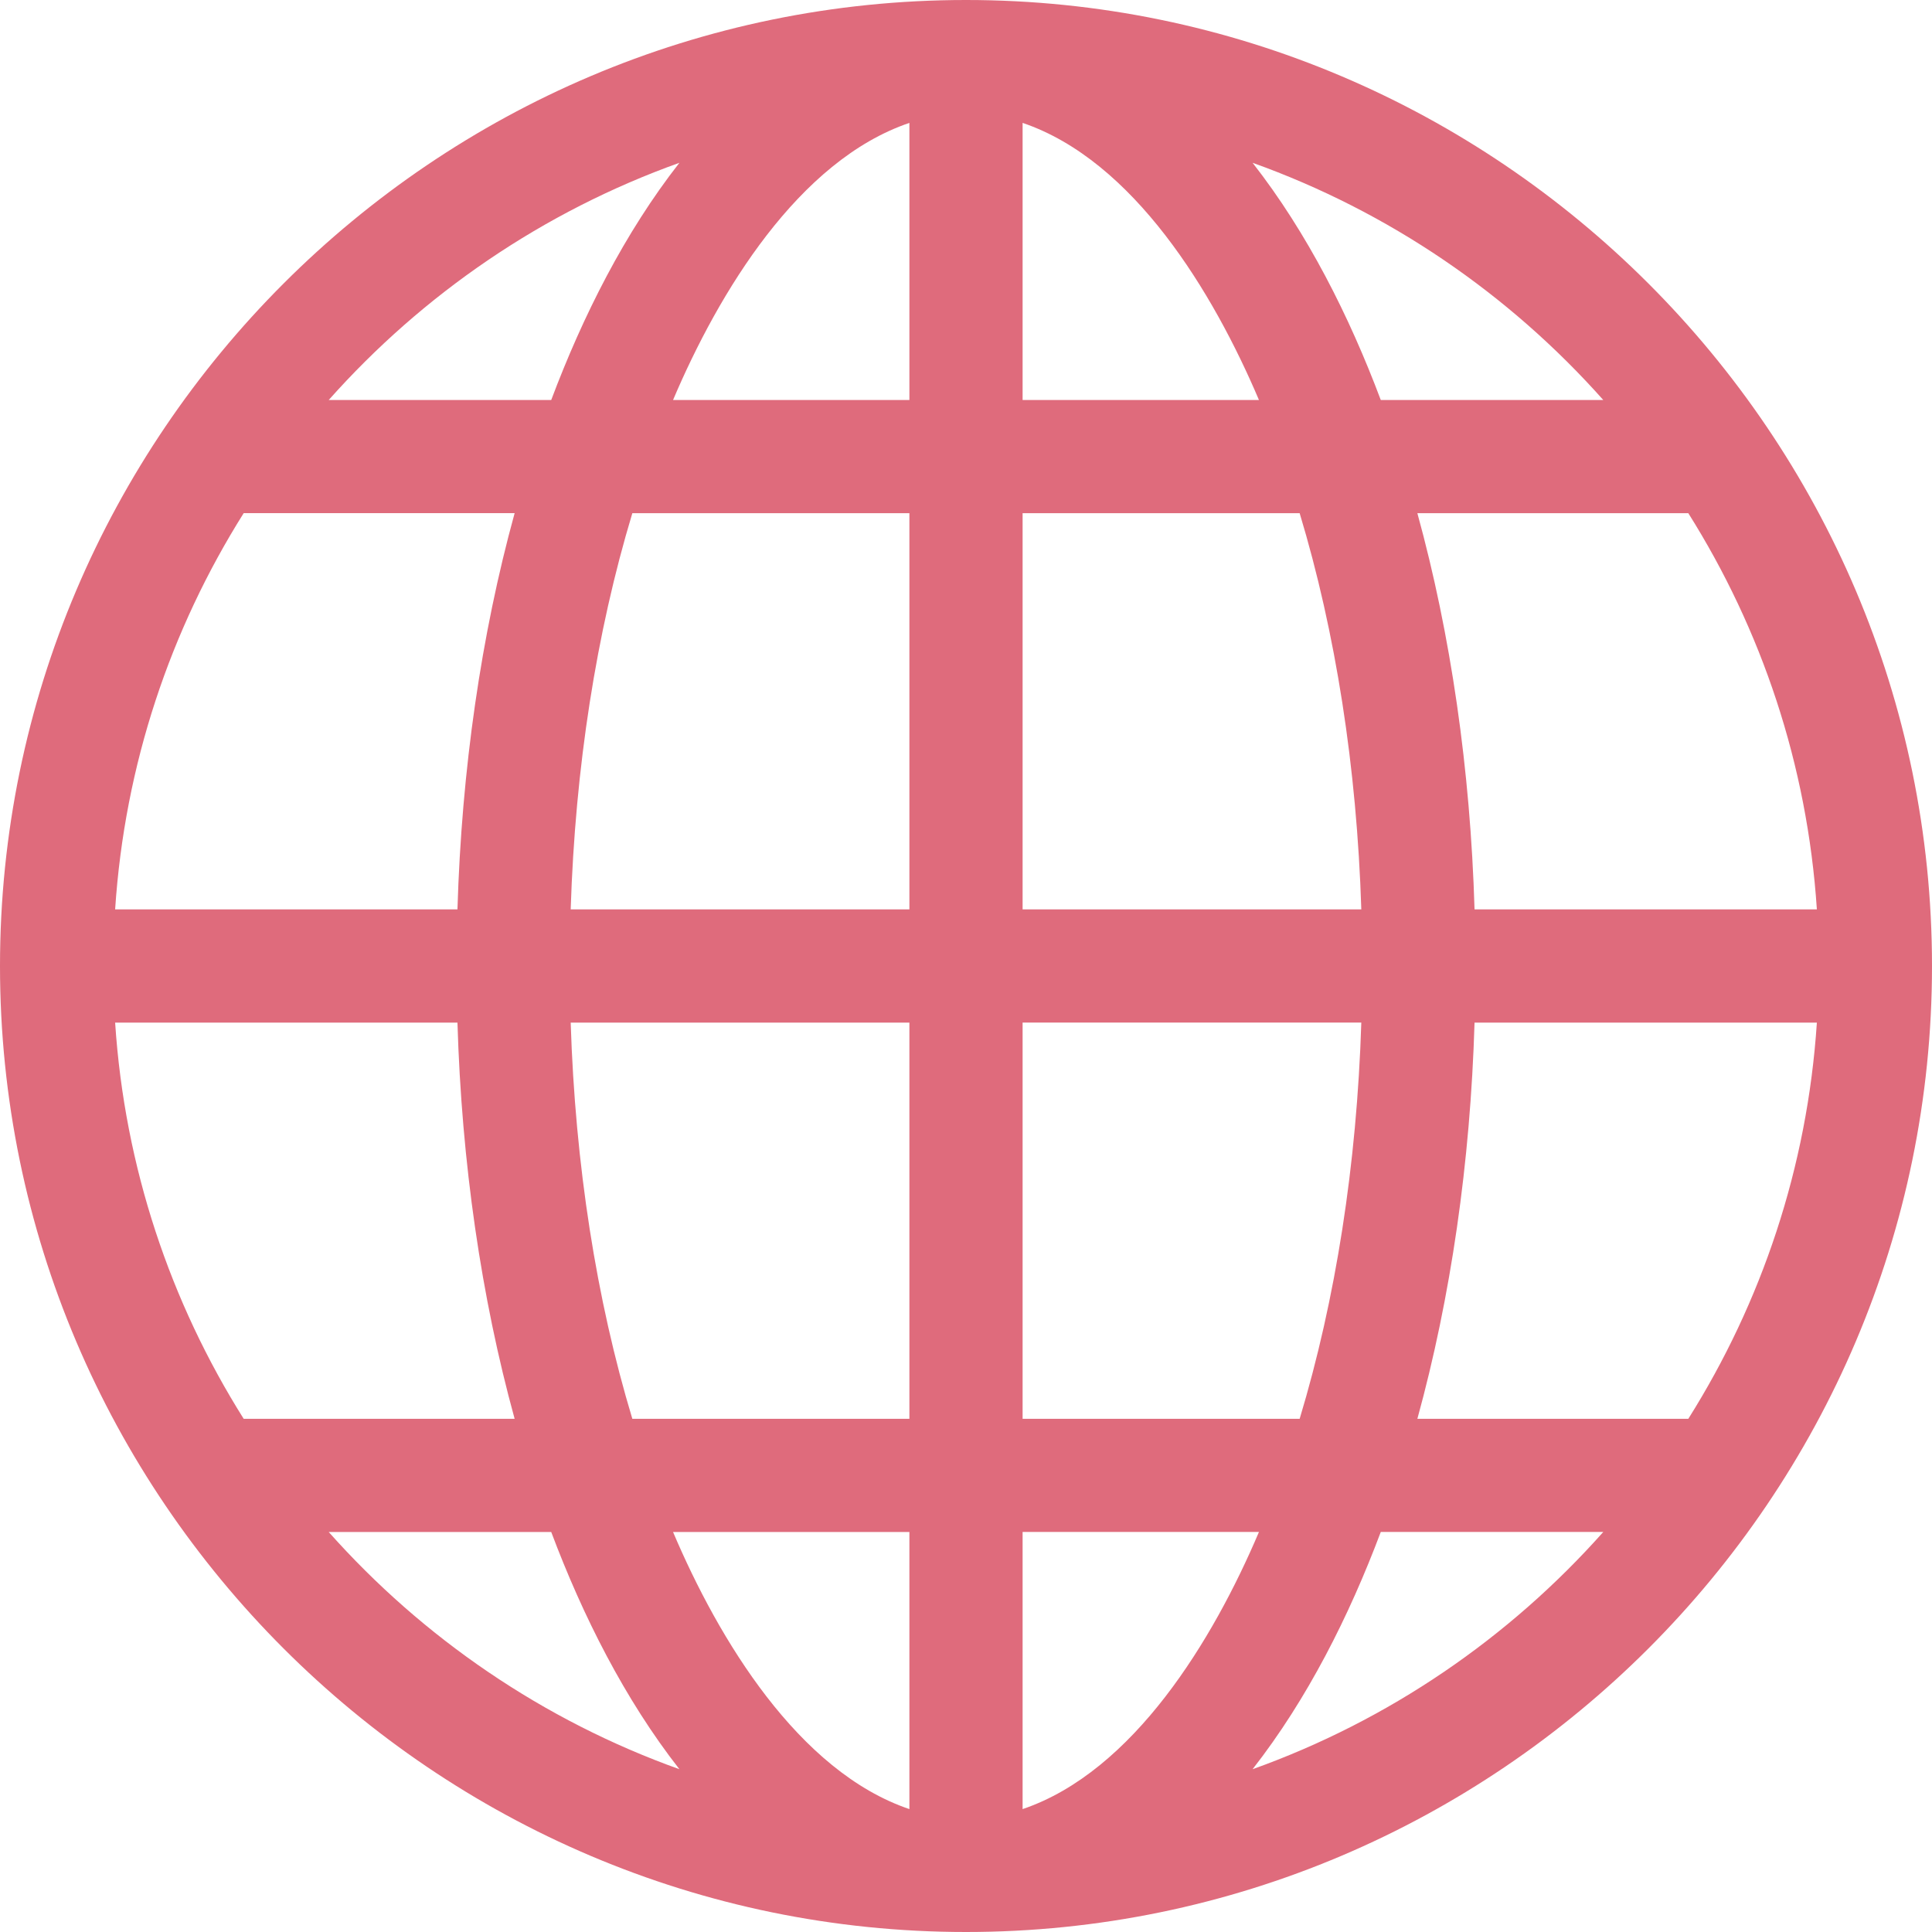 <svg width="54" height="54" viewBox="0 0 54 54" fill="none" xmlns="http://www.w3.org/2000/svg">
<g clip-path="url(#clip0_57_875)">
<path d="M27 54C41.867 54 54 41.866 54 27C54 12.133 41.866 0 27 0C12.133 0 0 12.134 0 27C0 41.867 12.134 54 27 54ZM35.01 49.45C36.54 47.495 37.712 45.163 38.593 42.819H44.812C42.177 45.784 38.816 48.088 35.01 49.45ZM47.189 39.656H39.616C40.55 36.261 41.097 32.498 41.214 28.582H50.782C50.516 32.631 49.234 36.406 47.189 39.656ZM47.189 14.344C49.234 17.594 50.516 21.369 50.782 25.418H41.214C41.097 21.503 40.55 17.739 39.616 14.344H47.189ZM44.812 11.18H38.593C37.713 8.838 36.54 6.506 35.01 4.55C38.816 5.912 42.177 8.216 44.812 11.18ZM28.582 3.435C31.687 4.487 33.914 8.179 35.188 11.18H28.582V3.435ZM28.582 14.344H36.326C37.332 17.674 37.924 21.453 38.049 25.418H28.582V14.344ZM28.582 28.581H38.049C37.924 32.547 37.332 36.326 36.326 39.656H28.582V28.581ZM28.582 42.819H35.188C33.912 45.826 31.684 49.514 28.582 50.565V42.819ZM9.188 42.82H15.407C16.287 45.162 17.46 47.494 18.99 49.45C15.184 48.088 11.823 45.784 9.188 42.82ZM25.418 50.565C22.316 49.514 20.088 45.826 18.812 42.82H25.418V50.565ZM25.418 39.656H17.674C16.668 36.326 16.076 32.547 15.951 28.582H25.418V39.656ZM25.418 25.418H15.951C16.076 21.453 16.668 17.674 17.674 14.344H25.418V25.418ZM25.418 3.435V11.18H18.812C20.088 8.174 22.316 4.486 25.418 3.435ZM18.99 4.55C17.46 6.505 16.288 8.837 15.407 11.18H9.188C11.823 8.216 15.184 5.912 18.99 4.55ZM6.811 14.343H14.384C13.45 17.739 12.903 21.503 12.786 25.418H3.218C3.484 21.369 4.766 17.594 6.811 14.343ZM3.218 28.582H12.786C12.903 32.498 13.45 36.261 14.384 39.656H6.811C4.766 36.406 3.484 32.631 3.218 28.582Z" fill="#DF6B7C"/>
</g>
<defs>
<clipPath id="clip0_57_875">
<rect width="54" height="54" fill="white"/>
</clipPath>
</defs>
</svg>
